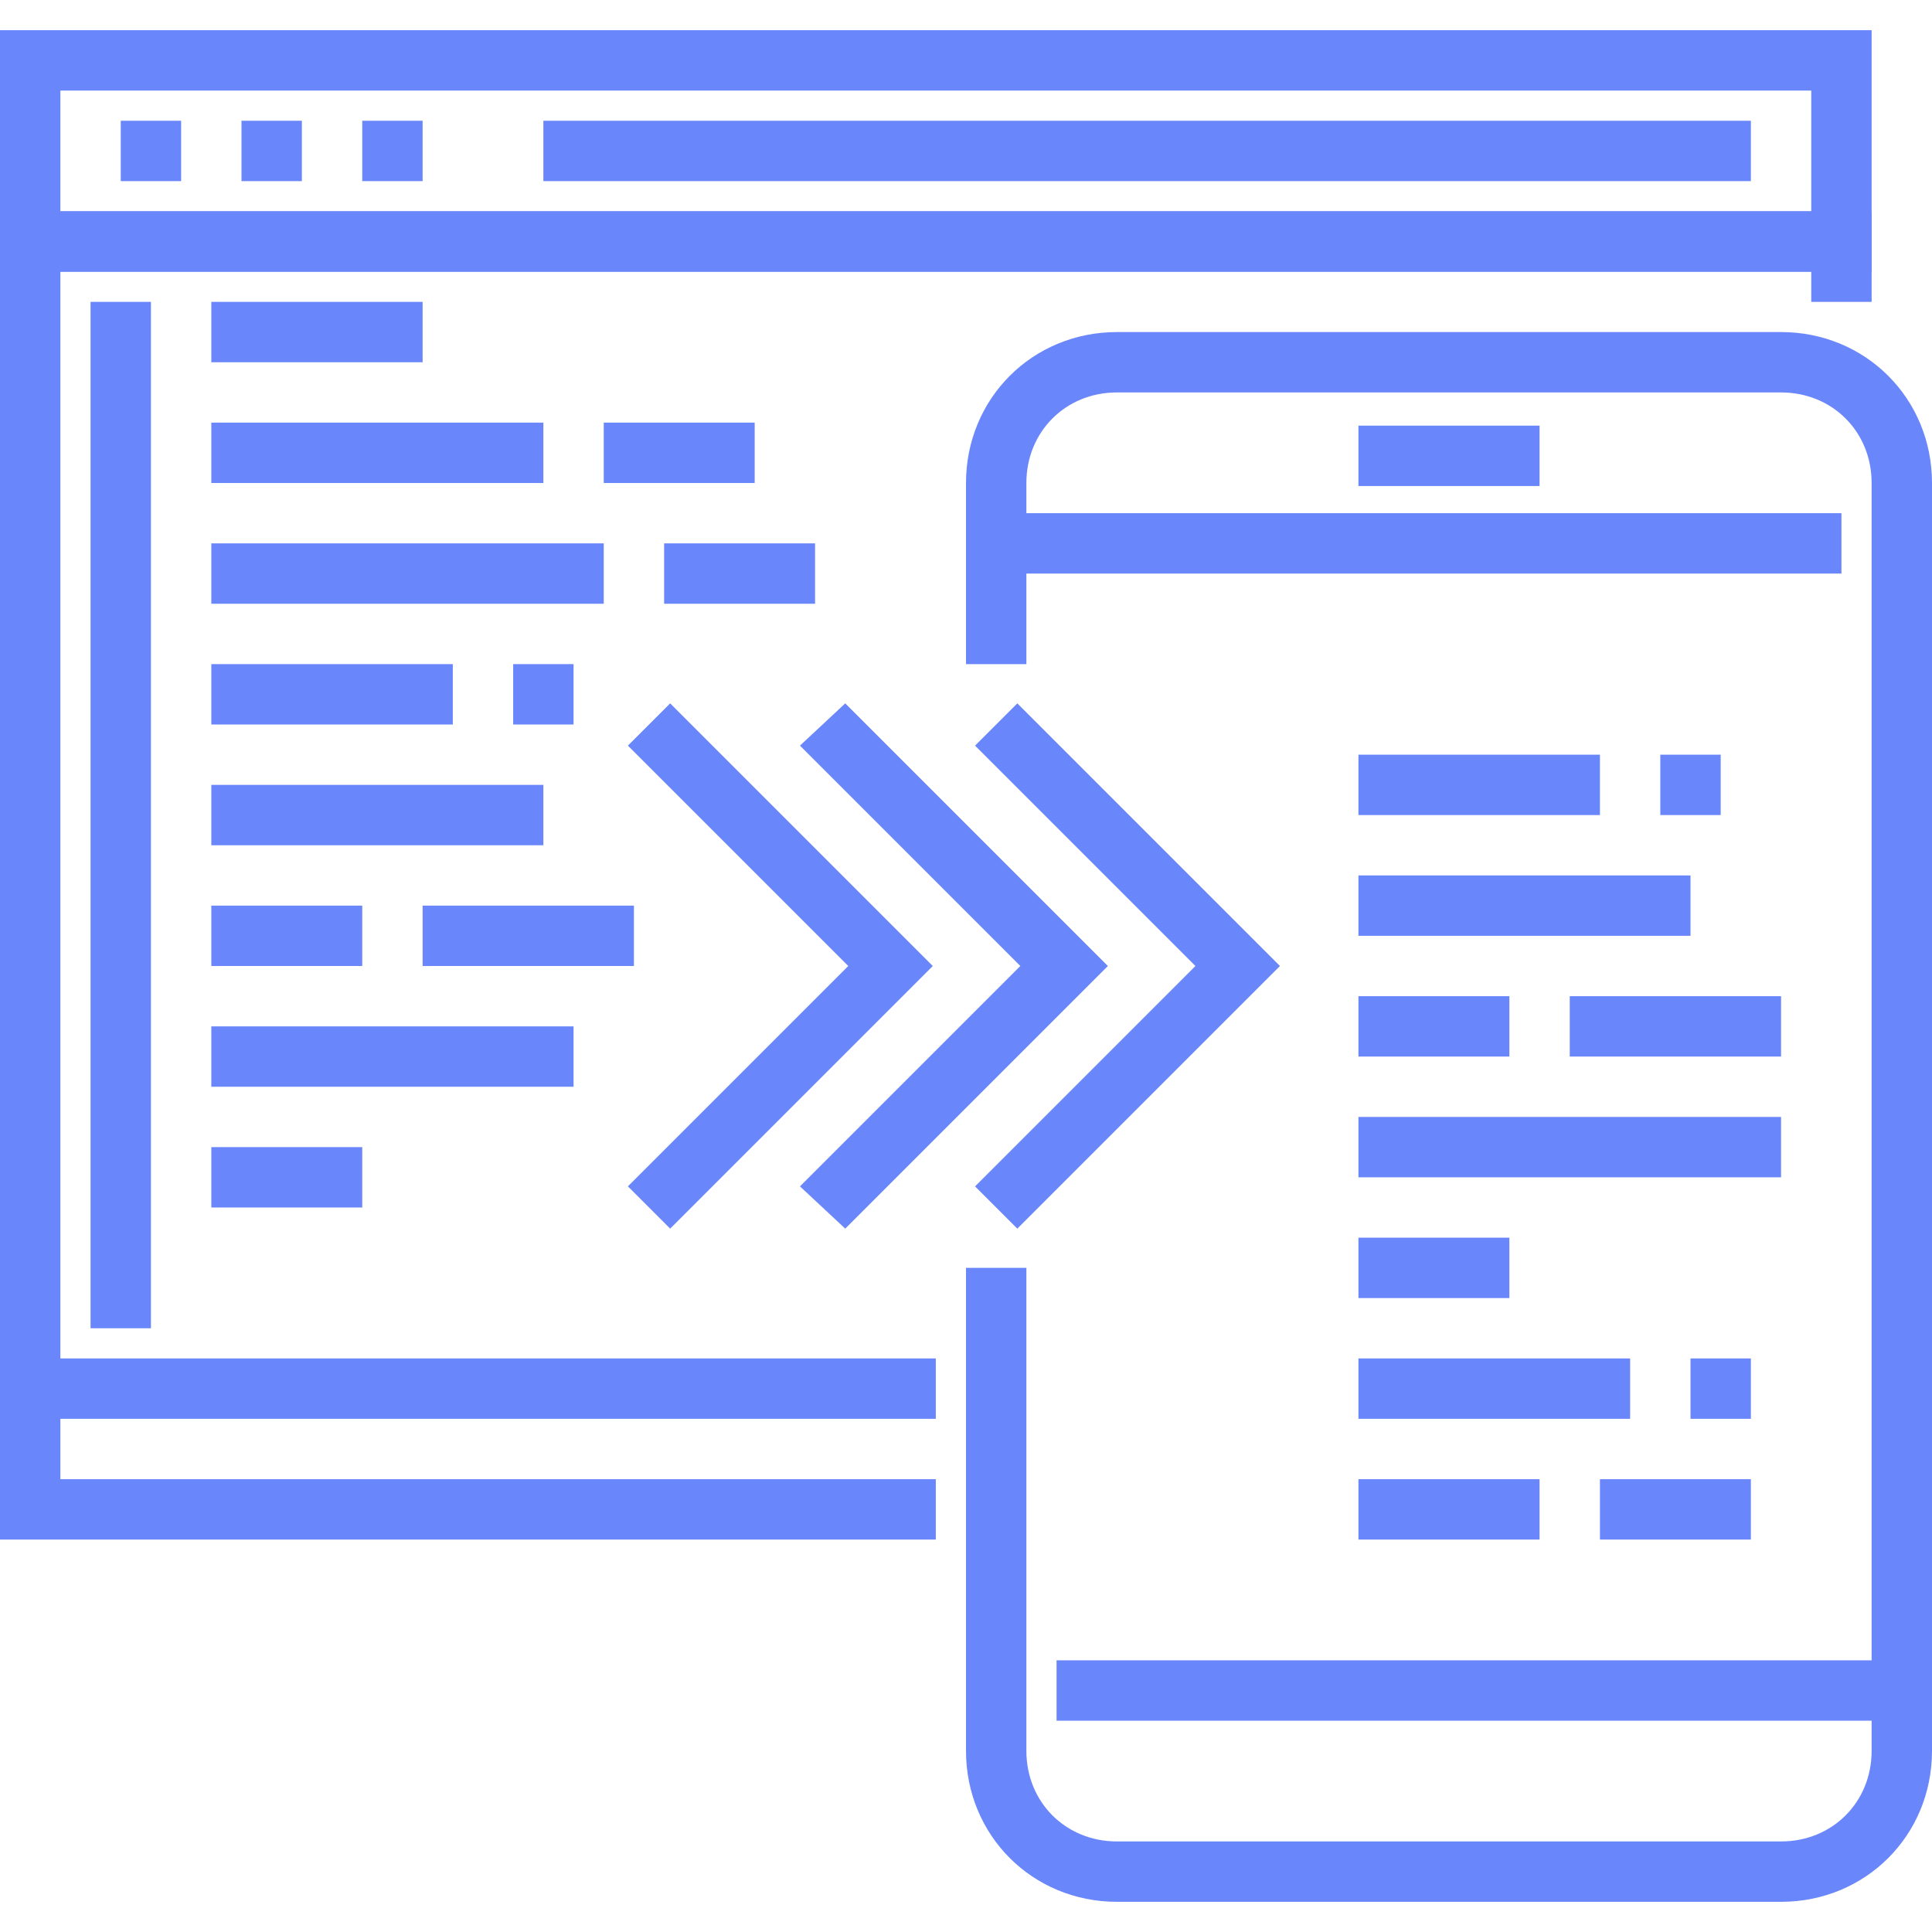 <?xml version="1.0" encoding="utf-8"?>
<!-- Generator: Adobe Illustrator 20.0.0, SVG Export Plug-In . SVG Version: 6.00 Build 0)  -->
<svg version="1.1" id="Layer_1" xmlns="http://www.w3.org/2000/svg" xmlns:xlink="http://www.w3.org/1999/xlink" x="0px" y="0px"
	 viewBox="0 0 64 64" style="enable-background:new 0 0 64 64;" xml:space="preserve">
<style type="text/css">
	.st0{fill:#6a86fb;}
</style>
<title>Asset 11</title>
<g id="Layer_2">
	<g id="Layer_1-2">
		<g id="_Group_">
			<g id="_Group_2">
				<g id="_Group_3">
					<path class="st0" d="M59,63H37c-2.8,0-5-2.2-5-5V42h2v16c0,1.7,1.3,3,3,3h22c1.7,0,3-1.3,3-3V16c0-1.7-1.3-3-3-3H37
						c-1.7,0-3,1.3-3,3v6h-2v-6c0-2.8,2.2-5,5-5h22c2.8,0,5,2.2,5,5v42C64,60.8,61.8,63,59,63z"/>
				</g>
				<g id="_Group_4">
					<rect x="33" y="17" class="st0" width="28" height="2"/>
				</g>
				<g id="_Group_5">
					<rect x="45" y="14.1" class="st0" width="6" height="2"/>
				</g>
				<g id="_Group_6">
					<rect x="35" y="55" class="st0" width="28" height="2"/>
				</g>
			</g>
			<g id="_Group_7">
				<g id="_Group_8">
					<path class="st0" d="M62,9H0V1h62V9z M2,7h58V3H2V7z"/>
				</g>
				<g id="_Group_9">
					<polygon class="st0" points="31,51 0,51 0,45 31,45 31,47 2,47 2,49 31,49 					"/>
				</g>
				<g id="_Group_10">
					<rect x="4" y="4" class="st0" width="2" height="2"/>
				</g>
				<g id="_Group_11">
					<rect x="8" y="4" class="st0" width="2" height="2"/>
				</g>
				<g id="_Group_12">
					<rect x="12" y="4" class="st0" width="2" height="2"/>
				</g>
				<g id="_Group_13">
					<rect x="18" y="4" class="st0" width="40" height="2"/>
				</g>
				<g id="_Group_14">
					<polygon class="st0" points="2,46 0,46 0,7 62,7 62,10 60,10 60,9 2,9 					"/>
				</g>
				<g id="_Group_15">
					<rect x="3" y="10" class="st0" width="2" height="34"/>
				</g>
			</g>
			<g id="_Group_16">
				<g id="_Group_17">
					<polygon class="st0" points="22.2,40.7 20.8,39.3 28.1,32 20.8,24.7 22.2,23.3 30.9,32 					"/>
				</g>
				<g id="_Group_18">
					<polygon class="st0" points="28,40.7 26.5,39.3 33.8,32 26.5,24.7 28,23.3 36.7,32 					"/>
				</g>
				<g id="_Group_19">
					<polygon class="st0" points="33.7,40.7 32.3,39.3 39.6,32 32.3,24.7 33.7,23.3 42.4,32 					"/>
				</g>
			</g>
			<g id="_Group_20">
				<g id="_Group_21">
					<rect x="7" y="10" class="st0" width="7" height="2"/>
				</g>
				<g id="_Group_22">
					<rect x="7" y="14" class="st0" width="11" height="2"/>
				</g>
				<g id="_Group_23">
					<rect x="20" y="14" class="st0" width="5" height="2"/>
				</g>
				<g id="_Group_24">
					<rect x="7" y="18" class="st0" width="13" height="2"/>
				</g>
				<g id="_Group_25">
					<rect x="22" y="18" class="st0" width="5" height="2"/>
				</g>
				<g id="_Group_26">
					<rect x="7" y="22" class="st0" width="8" height="2"/>
				</g>
				<g id="_Group_27">
					<rect x="17" y="22" class="st0" width="2" height="2"/>
				</g>
				<g id="_Group_28">
					<rect x="7" y="26" class="st0" width="11" height="2"/>
				</g>
				<g id="_Group_29">
					<rect x="7" y="30" class="st0" width="5" height="2"/>
				</g>
				<g id="_Group_30">
					<rect x="14" y="30" class="st0" width="7" height="2"/>
				</g>
				<g id="_Group_31">
					<rect x="7" y="34" class="st0" width="12" height="2"/>
				</g>
				<g id="_Group_32">
					<rect x="7" y="38" class="st0" width="5" height="2"/>
				</g>
			</g>
			<g id="_Group_33">
				<g id="_Group_34">
					<rect x="45" y="25" class="st0" width="8" height="2"/>
				</g>
				<g id="_Group_35">
					<rect x="55" y="25" class="st0" width="2" height="2"/>
				</g>
				<g id="_Group_36">
					<rect x="45" y="29" class="st0" width="11" height="2"/>
				</g>
				<g id="_Group_37">
					<rect x="45" y="33" class="st0" width="5" height="2"/>
				</g>
				<g id="_Group_38">
					<rect x="52" y="33" class="st0" width="7" height="2"/>
				</g>
				<g id="_Group_39">
					<rect x="45" y="37" class="st0" width="14" height="2"/>
				</g>
				<g id="_Group_40">
					<rect x="45" y="41" class="st0" width="5" height="2"/>
				</g>
				<g id="_Group_41">
					<g id="_Group_42">
						<rect x="45" y="45" class="st0" width="9" height="2"/>
					</g>
					<g id="_Group_43">
						<rect x="56" y="45" class="st0" width="2" height="2"/>
					</g>
				</g>
				<g id="_Group_44">
					<g id="_Group_45">
						<rect x="45" y="49" class="st0" width="6" height="2"/>
					</g>
					<g id="_Group_46">
						<rect x="53" y="49" class="st0" width="5" height="2"/>
					</g>
				</g>
			</g>
		</g>
	</g>
</g>
</svg>
